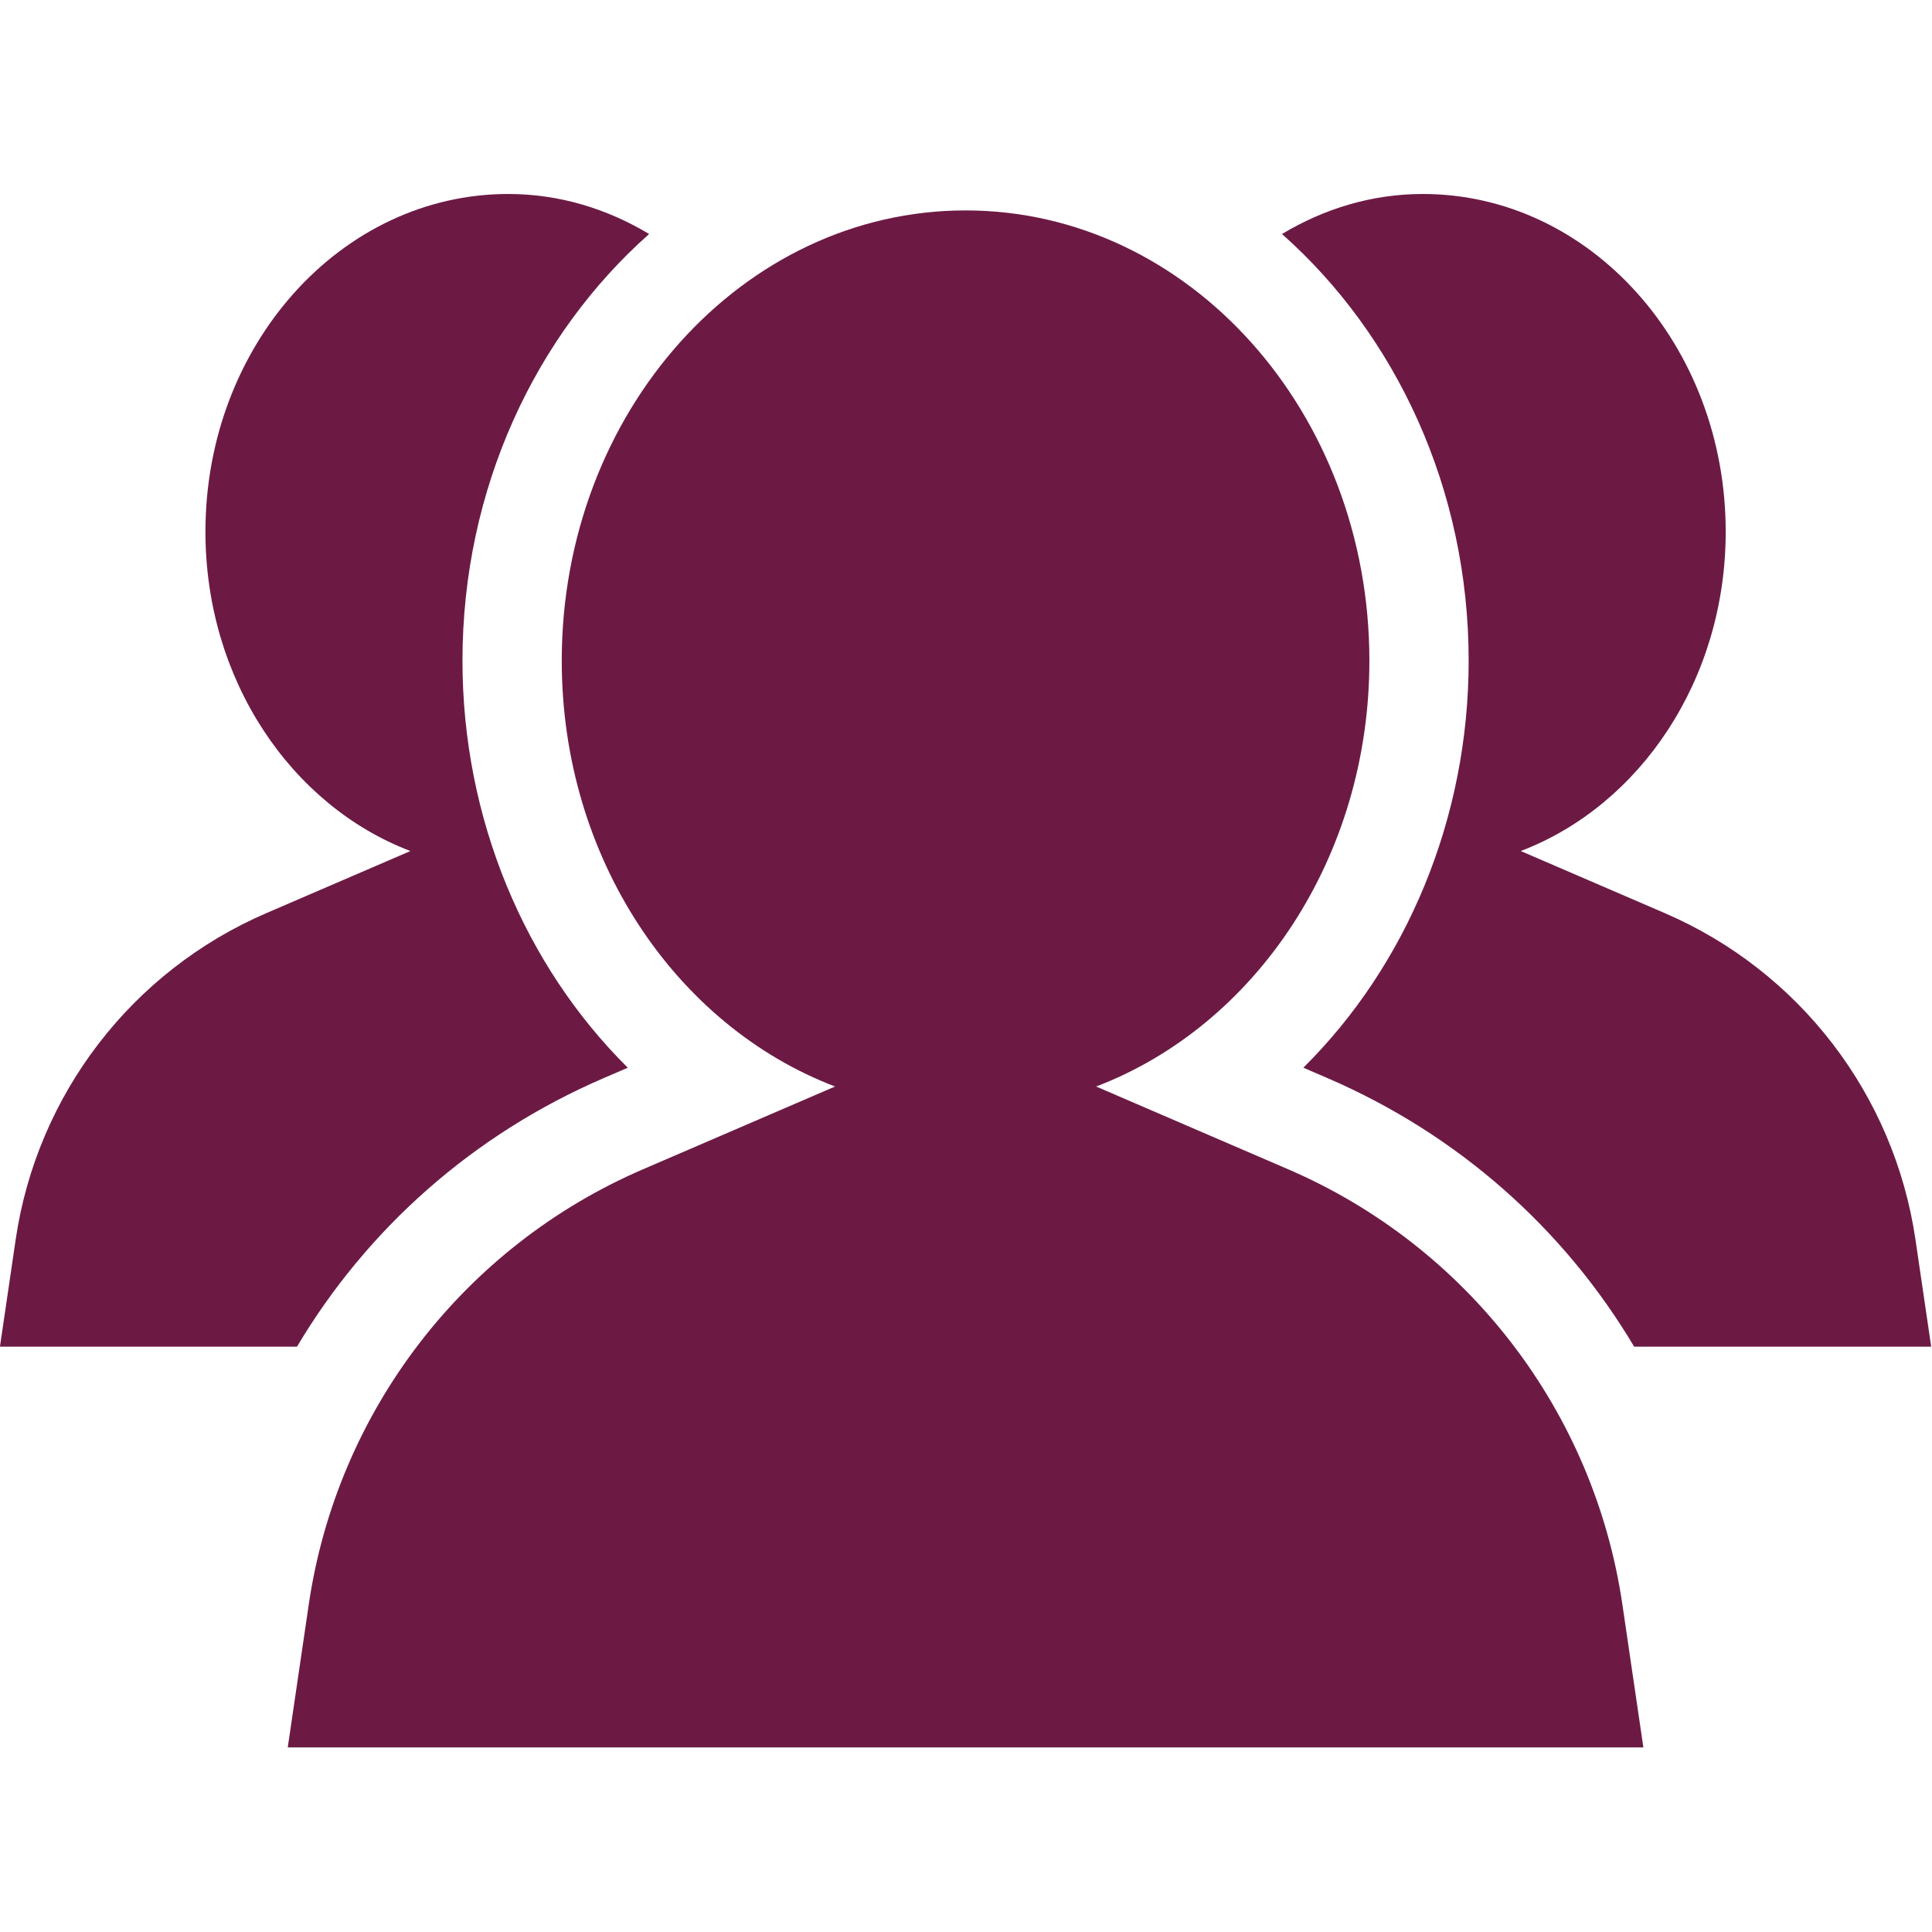 <svg xmlns="http://www.w3.org/2000/svg" xmlns:xlink="http://www.w3.org/1999/xlink" width="1080" zoomAndPan="magnify" viewBox="0 0 810 810" height="1080" preserveAspectRatio="xMidYMid meet" version="1.2"><defs><clipPath id="c43fd3381a"><path d="M 120 88 L 689 88 L 689 732.75 L 120 732.75 Z M 120 88 "/></clipPath></defs><g id="c466be3cb6"><path style=" stroke:none;fill-rule:nonzero;fill:#6c1a44;fill-opacity:1;" d="M 615.742 277.012 C 615.742 343.328 589.617 404.855 546.438 447.637 L 556.566 452.008 C 611.465 475.672 655.805 515.297 685.141 564.613 L 809.664 564.613 L 803.066 519.699 C 794.145 458.941 754.375 407.145 697.984 382.84 L 637.578 356.801 C 687.531 337.762 723.508 285.082 723.508 222.918 C 723.508 144.727 666.66 81.328 596.535 81.328 C 575.102 81.328 555.102 87.531 537.484 98.109 C 585.168 140.391 615.742 204.844 615.742 277.012 "/><path style=" stroke:none;fill-rule:nonzero;fill:#6c1a44;fill-opacity:1;" d="M 253.074 452.008 L 263.207 447.645 C 220.02 404.855 193.895 343.328 193.895 277.012 C 193.895 204.844 224.469 140.391 272.152 98.109 C 254.535 87.531 234.535 81.328 213.105 81.328 C 142.977 81.328 86.129 144.727 86.129 222.918 C 86.129 285.082 122.098 337.762 172.062 356.801 L 111.652 382.84 C 55.262 407.152 15.492 458.941 6.574 519.691 L -0.027 564.613 L 124.504 564.613 C 153.84 515.297 198.18 475.672 253.074 452.008 "/><g clip-rule="nonzero" clip-path="url(#c43fd3381a)"><path style=" stroke:none;fill-rule:nonzero;fill:#6c1a44;fill-opacity:1;" d="M 129.445 672.707 L 120.645 732.605 L 688.992 732.605 L 680.195 672.715 C 668.305 591.711 615.277 522.645 540.09 490.238 L 459.551 455.523 C 526.148 430.129 574.121 359.887 574.121 277.012 C 574.121 172.746 498.324 88.219 404.824 88.219 C 311.312 88.219 235.516 172.746 235.516 277.012 C 235.516 359.891 283.484 430.129 350.102 455.523 L 269.555 490.238 C 194.367 522.645 141.34 591.703 129.445 672.707 "/></g></g></svg>